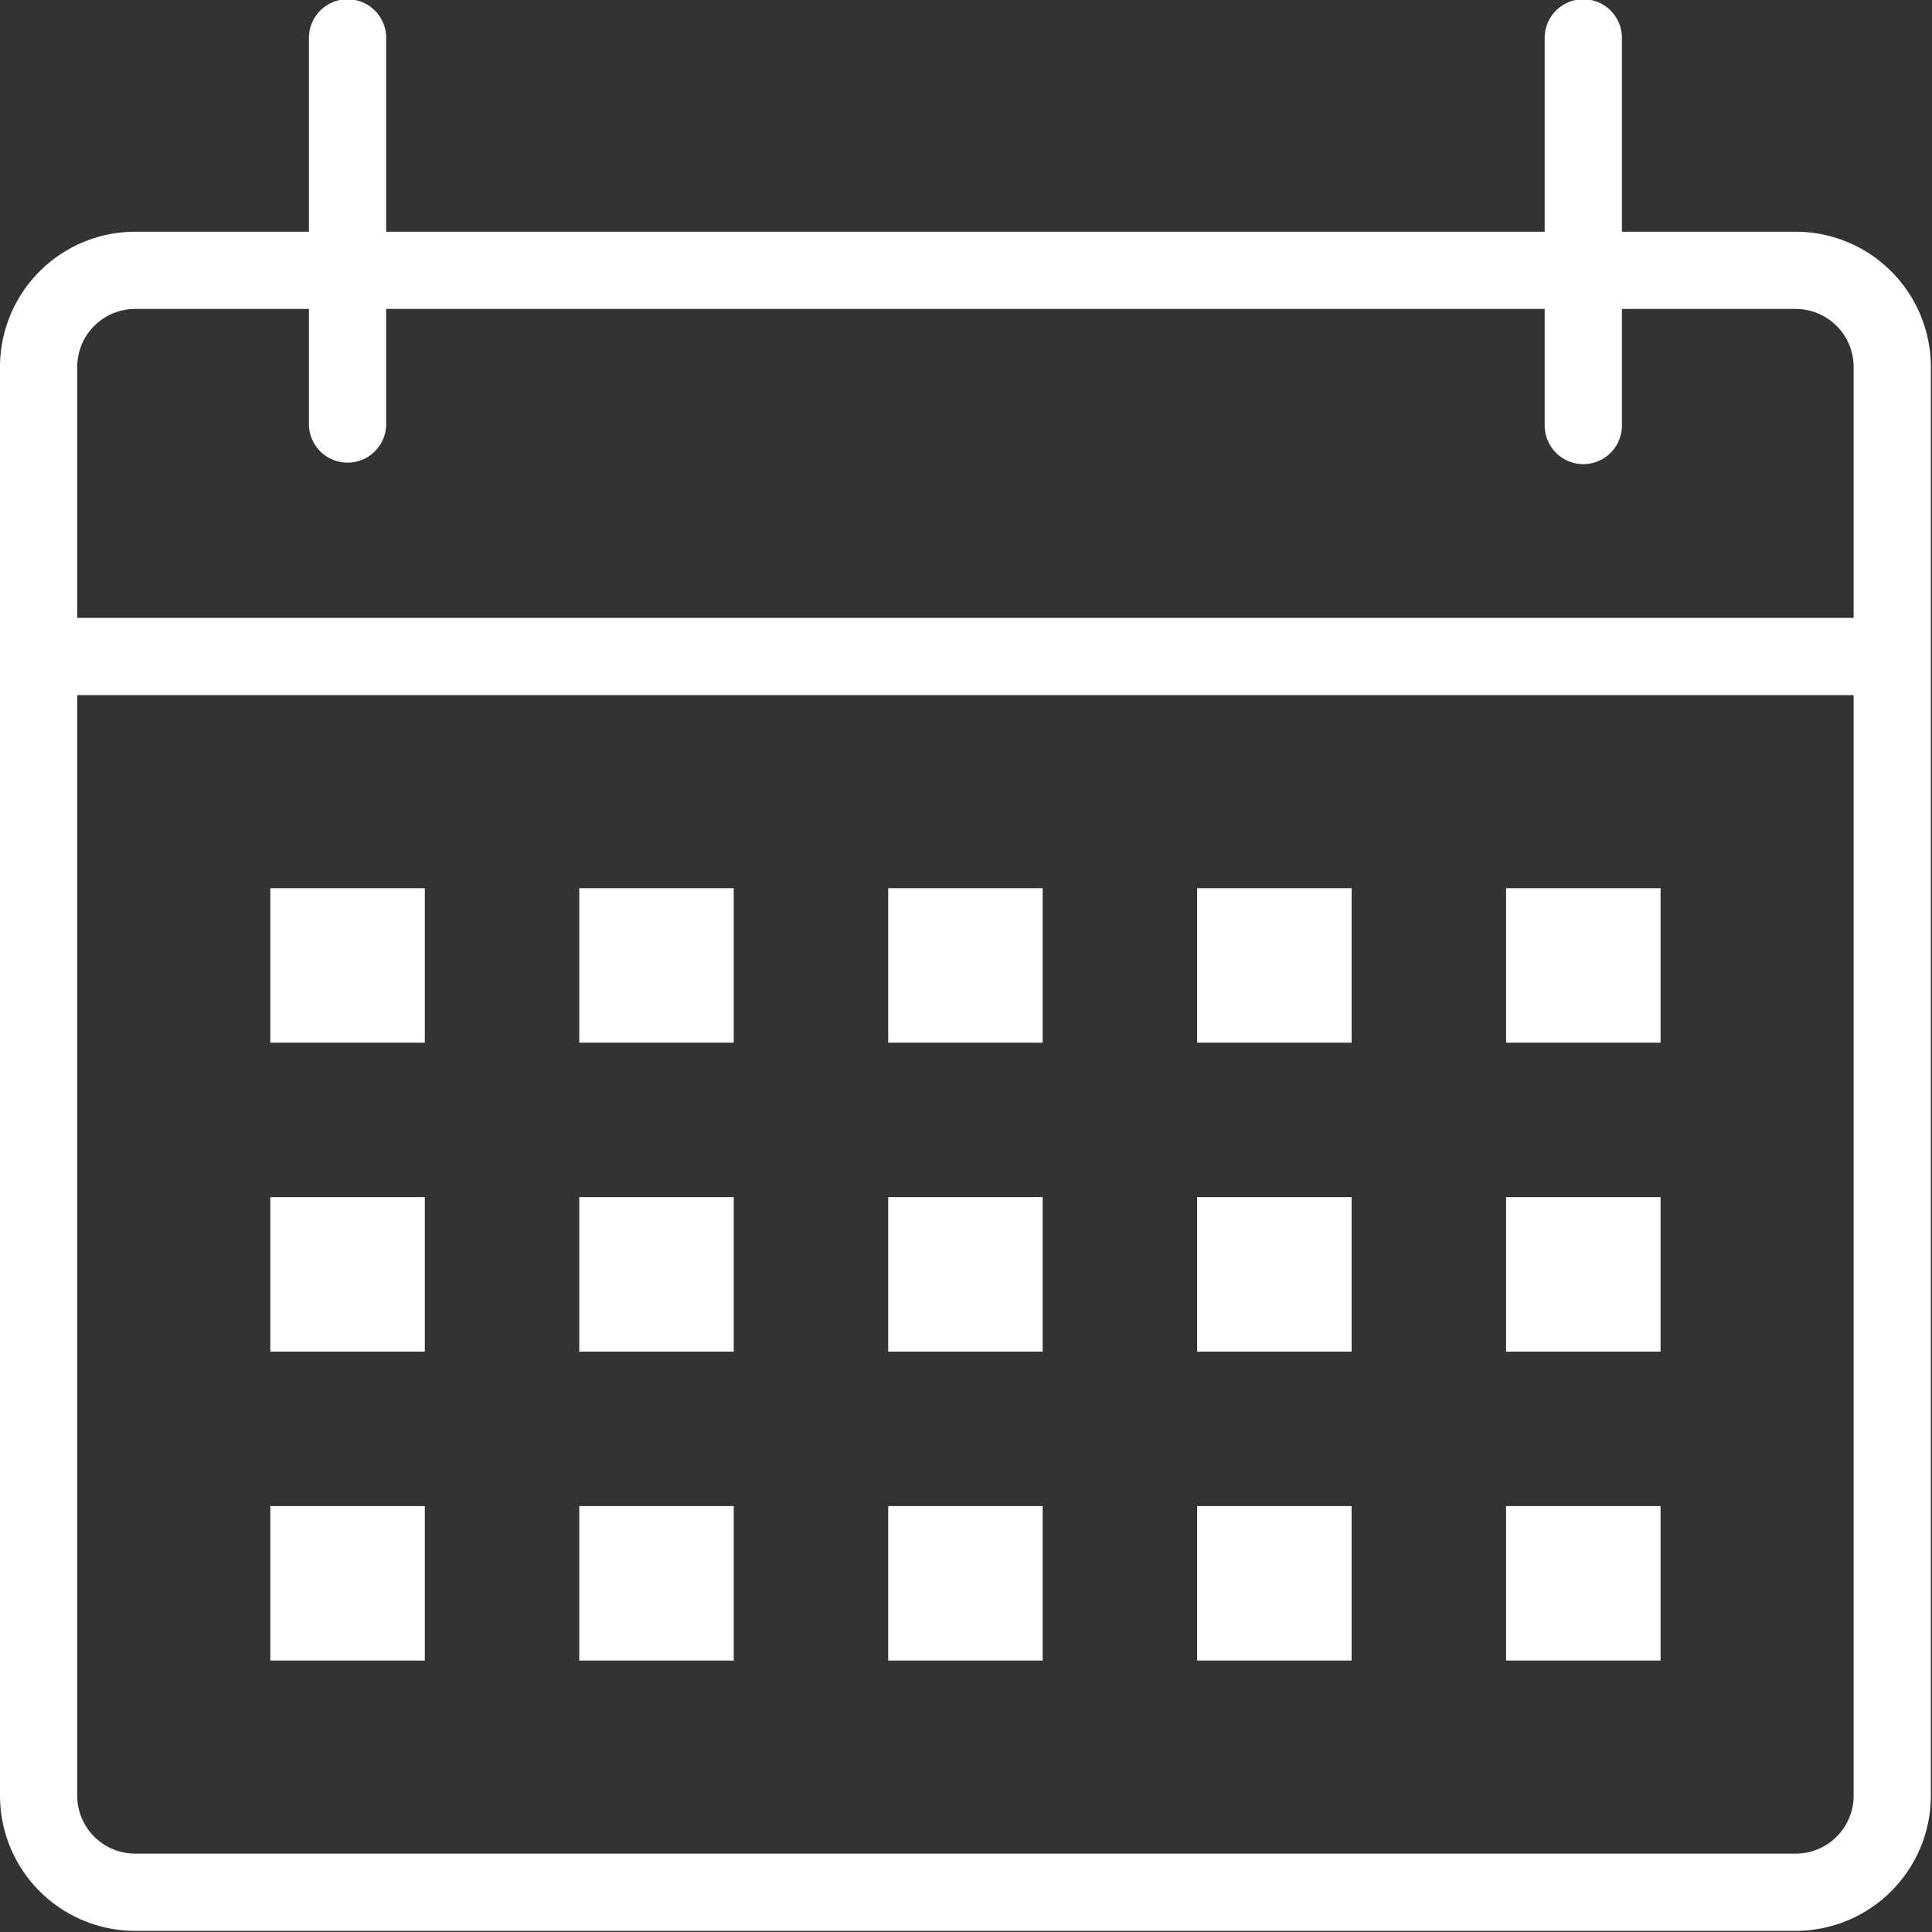 <svg id="Group_4021" data-name="Group 4021" xmlns="http://www.w3.org/2000/svg" xmlns:xlink="http://www.w3.org/1999/xlink" width="136" height="136" viewBox="0 0 136 136">
  <rect x="0" y="0" width="136" height="136" fill="#333333" stroke="none"/>
  <defs>
    <clipPath id="clip-path">
      <rect id="Rectangle_1295" data-name="Rectangle 1295" width="136" height="136" fill="none"/>
    </clipPath>
  </defs>
  <g id="Group_4020" data-name="Group 4020">
    <g id="Group_4019" data-name="Group 4019" clip-path="url(#clip-path)">
      <path id="Path_2186" data-name="Path 2186" d="M126.406,16.312H114.173V2.719a2.719,2.719,0,1,0-5.437,0V16.312H27.184V2.719a2.719,2.719,0,1,0-5.437,0V16.312H9.514A9.524,9.524,0,0,0,0,25.826v100.58a9.524,9.524,0,0,0,9.514,9.514H126.406a9.524,9.524,0,0,0,9.514-9.514V25.826a9.524,9.524,0,0,0-9.514-9.514M9.514,21.747H21.747V29.9a2.719,2.719,0,0,0,5.437,0V21.747h81.552V29.9a2.719,2.719,0,1,0,5.437,0V21.747h12.233a4.083,4.083,0,0,1,4.077,4.079V43.495H5.437V25.826a4.083,4.083,0,0,1,4.077-4.079M126.406,130.484H9.514a4.081,4.081,0,0,1-4.077-4.077V48.932H130.483v77.475a4.081,4.081,0,0,1-4.077,4.077" transform="translate(0 0)" fill="#fff"/>
    </g>
  </g>
  <rect id="Rectangle_1296" data-name="Rectangle 1296" width="10.875" height="10.875" transform="translate(19.029 62.523)" fill="#fff"/>
  <rect id="Rectangle_1297" data-name="Rectangle 1297" width="10.875" height="10.875" transform="translate(40.776 62.523)" fill="#fff"/>
  <rect id="Rectangle_1298" data-name="Rectangle 1298" width="10.875" height="10.875" transform="translate(62.523 62.523)" fill="#fff"/>
  <rect id="Rectangle_1299" data-name="Rectangle 1299" width="10.875" height="10.875" transform="translate(84.271 62.523)" fill="#fff"/>
  <rect id="Rectangle_1300" data-name="Rectangle 1300" width="10.875" height="10.875" transform="translate(106.018 62.523)" fill="#fff"/>
  <rect id="Rectangle_1301" data-name="Rectangle 1301" width="10.875" height="10.873" transform="translate(19.029 84.272)" fill="#fff"/>
  <rect id="Rectangle_1302" data-name="Rectangle 1302" width="10.875" height="10.873" transform="translate(40.776 84.272)" fill="#fff"/>
  <rect id="Rectangle_1303" data-name="Rectangle 1303" width="10.875" height="10.873" transform="translate(62.523 84.272)" fill="#fff"/>
  <rect id="Rectangle_1304" data-name="Rectangle 1304" width="10.875" height="10.873" transform="translate(84.271 84.272)" fill="#fff"/>
  <rect id="Rectangle_1305" data-name="Rectangle 1305" width="10.875" height="10.873" transform="translate(106.018 84.272)" fill="#fff"/>
  <rect id="Rectangle_1306" data-name="Rectangle 1306" width="10.875" height="10.873" transform="translate(19.029 106.019)" fill="#fff"/>
  <rect id="Rectangle_1307" data-name="Rectangle 1307" width="10.875" height="10.873" transform="translate(40.776 106.019)" fill="#fff"/>
  <rect id="Rectangle_1308" data-name="Rectangle 1308" width="10.875" height="10.873" transform="translate(62.523 106.019)" fill="#fff"/>
  <rect id="Rectangle_1309" data-name="Rectangle 1309" width="10.875" height="10.873" transform="translate(84.271 106.019)" fill="#fff"/>
  <rect id="Rectangle_1310" data-name="Rectangle 1310" width="10.875" height="10.873" transform="translate(106.018 106.019)" fill="#fff"/>
</svg>

